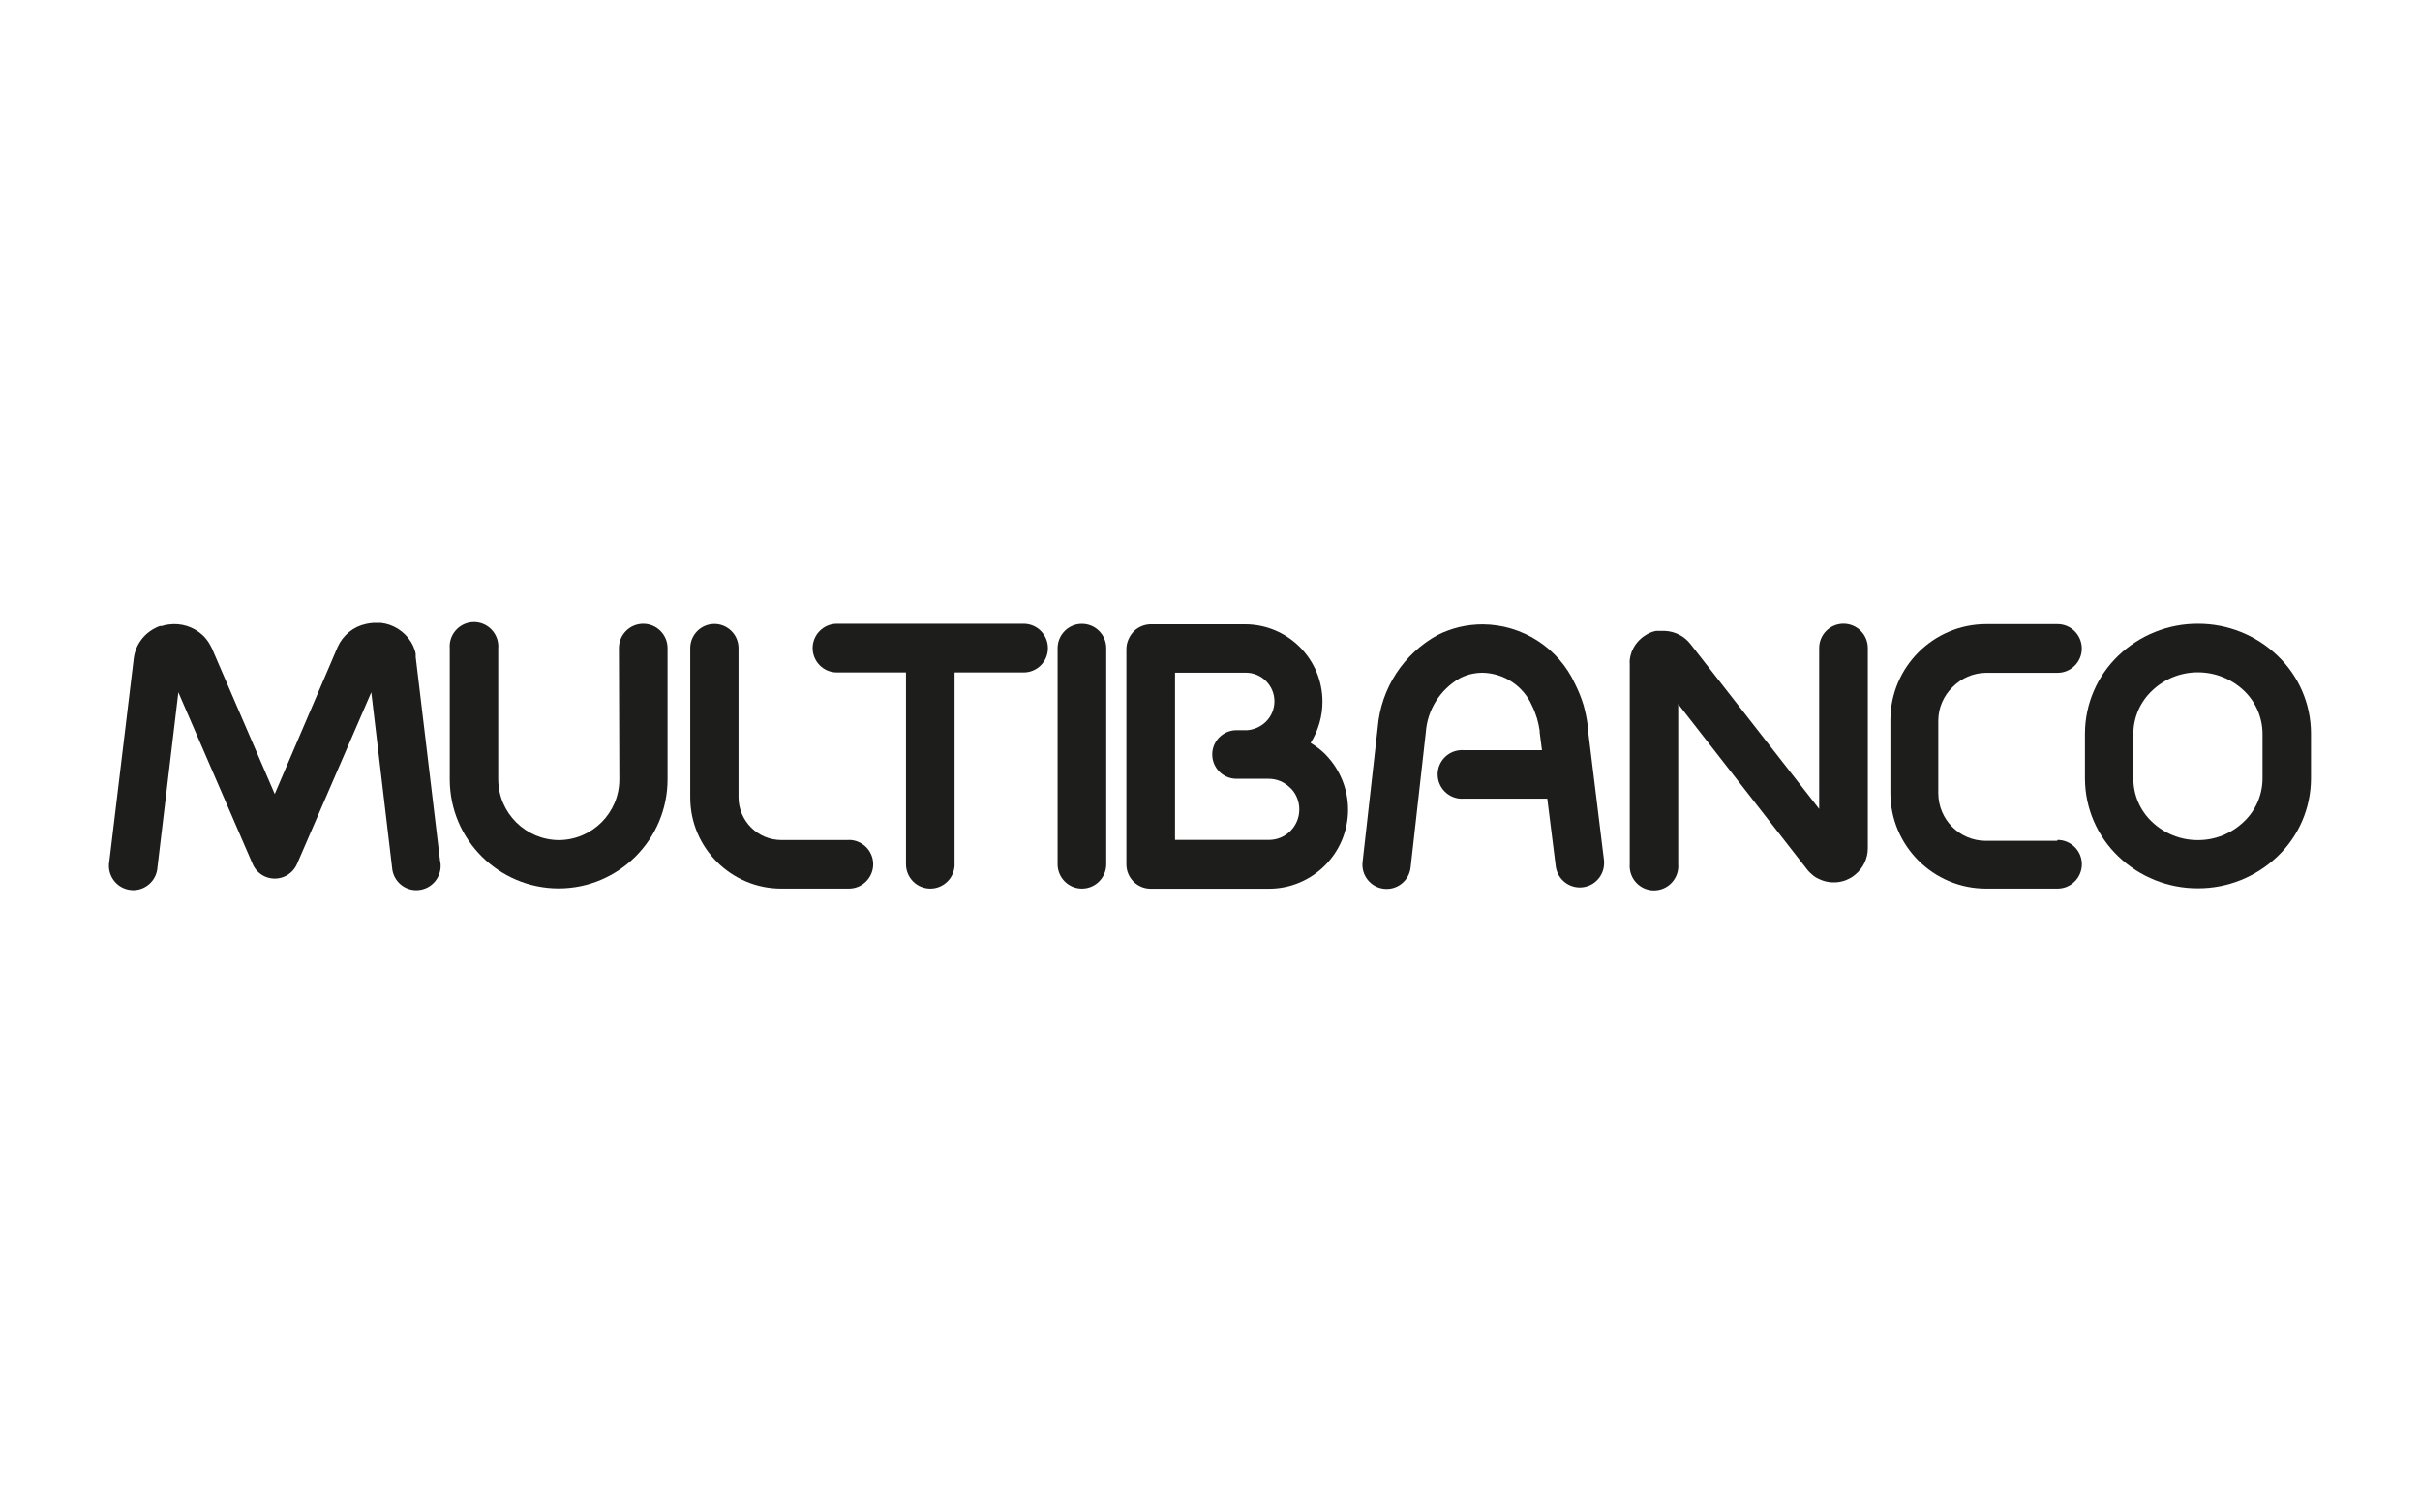 <?xml version="1.0" encoding="UTF-8"?><svg id="uuid-6db6abae-820e-44ac-a69d-53caa6f257e2" xmlns="http://www.w3.org/2000/svg" viewBox="0 0 400 250"><defs><style>.uuid-6861190c-852c-41ea-ab70-4ee7aab7f610{fill:#1d1d1b;}</style></defs><g id="uuid-9f512a0a-d25d-466f-95df-c1a9b097a9b1"><path id="uuid-85b1155f-b12d-40e5-9da4-b5200b135b16" class="uuid-6861190c-852c-41ea-ab70-4ee7aab7f610" d="M102.3,107.13c0-2.22,1.8-4.02,4.02-4.02s4.02,1.8,4.02,4.02v21.7h0c-.01,9.93-8.05,17.99-17.99,18.01h0c-9.93-.01-17.99-8.05-18.01-17.99h0v-21.7c-.17-2.21,1.49-4.14,3.7-4.31,2.21-.17,4.14,1.49,4.31,3.7.02.21.02.41,0,.62v21.7h0c.05,5.51,4.51,9.96,10.02,10h0c5.52-.03,9.99-4.5,10-10.02h0l-.07-21.7Z"/></g><g id="uuid-c17d1aef-0450-4de4-8dc8-653feb24216f"><path id="uuid-082bd560-b30a-48cb-88af-87abafb273ff" class="uuid-6861190c-852c-41ea-ab70-4ee7aab7f610" d="M140.3,138.83c2.22,0,4.02,1.79,4.03,4.01,0,2.22-1.79,4.02-4.01,4.03h-11.17c-8.32,0-15.06-6.74-15.06-15.06h0v-24.68c0-2.21,1.79-3.99,3.99-3.99s3.99,1.79,3.99,3.99v24.63h0c0,3.92,3.17,7.09,7.09,7.09h11.13v-.02Z"/></g><g id="uuid-61424027-0235-4a20-9987-5379143c3258"><path id="uuid-42ef3be0-9b8f-4707-a616-f7ac9bfea010" class="uuid-6861190c-852c-41ea-ab70-4ee7aab7f610" d="M72.77,142.4c.4,2.18-1.05,4.27-3.24,4.67-2.18.4-4.27-1.05-4.67-3.24-.03-.16-.05-.32-.06-.49l-3.43-28.91-12.27,28.36c-.88,2.03-3.23,2.98-5.27,2.1-.94-.41-1.69-1.16-2.08-2.1h0l-12.27-28.36-3.45,28.91c-.13,2.22-2.03,3.91-4.24,3.78-2.22-.13-3.91-2.03-3.78-4.24,0-.16.03-.33.06-.49l4.04-33.56c.26-2.15,1.59-4.02,3.52-4.99.25-.14.51-.26.78-.35h.31c.38-.13.78-.22,1.18-.26h0c2.04-.28,4.1.37,5.6,1.77.3.28.57.59.8.92.17.24.33.49.47.76.09.14.17.29.24.45l10.4,24.11,10.4-24.3c.87-1.96,2.63-3.38,4.73-3.81.39-.08.78-.14,1.18-.17h1.23c2.07.23,3.92,1.41,5.01,3.19h0c.22.36.41.75.54,1.16.1.25.17.51.21.78.01.17.01.35,0,.52h0l4.04,33.78Z"/></g><g id="uuid-60dd75b5-7a00-4893-856e-7294e11d1f73"><path id="uuid-22600eec-815e-4cd3-812a-a6e06c93f502" class="uuid-6861190c-852c-41ea-ab70-4ee7aab7f610" d="M157.79,142.85c0,2.22-1.8,4.02-4.02,4.02s-4.02-1.8-4.02-4.02h0v-31.7h-11.42c-2.22,0-4.01-1.81-4.01-4.03,0-2.21,1.8-4.01,4.01-4.01h30.87c2.22,0,4.01,1.81,4.01,4.03,0,2.21-1.8,4.01-4.01,4.01h-11.42v31.7Z"/></g><g id="uuid-109a45af-e523-4343-b65d-da9d8950b376"><path id="uuid-5eb92987-8ae1-488e-8763-80468ea8833d" class="uuid-6861190c-852c-41ea-ab70-4ee7aab7f610" d="M182.85,142.85c0,2.22-1.8,4.02-4.02,4.02s-4.02-1.8-4.02-4.02h0v-35.71c0-2.22,1.8-4.02,4.02-4.02s4.02,1.8,4.02,4.02v35.71Z"/></g><g id="uuid-23307cb3-6949-4ca6-b3bb-95687c2df1d5"><path id="uuid-1ad78a1e-f948-4dc3-aff6-05edf92bd370" class="uuid-6861190c-852c-41ea-ab70-4ee7aab7f610" d="M265.13,142.4c.15,2.21-1.53,4.13-3.74,4.27-2.04.14-3.86-1.29-4.22-3.31l-1.42-11.35h-13.8c-2.21.17-4.14-1.49-4.31-3.7-.17-2.21,1.49-4.14,3.7-4.31.21-.02.41-.02.62,0h12.91l-.38-2.95h0v-.28c-.1-.69-.25-1.38-.45-2.06-.22-.72-.49-1.43-.83-2.1-1.43-3.23-4.6-5.33-8.13-5.41h0c-.68,0-1.37.08-2.03.24-.62.16-1.23.39-1.8.69-3.23,1.87-5.32,5.21-5.58,8.93l-2.51,22.31c-.24,2.19-2.22,3.78-4.41,3.53-2.19-.24-3.78-2.22-3.53-4.41h0l2.51-22.31c.54-6.41,4.26-12.13,9.9-15.22,1.13-.57,2.32-1,3.55-1.3,1.28-.3,2.59-.45,3.9-.45h0c6.57.04,12.53,3.88,15.27,9.86.55,1.1,1.01,2.23,1.37,3.4.31,1.08.54,2.18.69,3.29.02.12.02.24,0,.35h0l2.74,22.29Z"/></g><g id="uuid-a0c71a74-81ff-40a2-b14e-5361b44421ff"><path id="uuid-c8318a52-708b-445c-ae17-40abe537d635" class="uuid-6861190c-852c-41ea-ab70-4ee7aab7f610" d="M277.39,142.85c.17,2.21-1.49,4.14-3.7,4.31-2.21.17-4.14-1.49-4.31-3.7-.02-.21-.02-.41,0-.62v-33.09h0c-.02-.23-.02-.46,0-.69.05-.44.16-.88.31-1.3h0l.33-.71h0c.69-1.23,1.81-2.16,3.14-2.62l.54-.14h1.49c1.66.07,3.21.86,4.23,2.17l21.27,27.25v-26.59c0-2.22,1.8-4.02,4.02-4.02s4.02,1.8,4.02,4.02v33.09c0,1.7-.78,3.31-2.1,4.37-.26.22-.53.41-.83.57-.16.09-.32.17-.5.24h0l-.33.14h0c-1.41.49-2.96.41-4.3-.24l-.52-.26c-.28-.18-.54-.38-.78-.61-.19-.16-.36-.33-.52-.52l-.14-.17h0l-21.32-27.35v26.45Z"/></g><g id="uuid-92f6bea5-3000-46ad-8303-08c2b1a1e503"><path id="uuid-f17380dd-6c96-4c35-9d1e-81bbd2e12604" class="uuid-6861190c-852c-41ea-ab70-4ee7aab7f610" d="M340.08,138.83c2.22,0,4.02,1.79,4.03,4.01,0,2.22-1.79,4.02-4.01,4.03h-11.83c-8.73,0-15.81-7.08-15.81-15.81h0v-12.08h0c.03-8.72,7.09-15.79,15.81-15.81h11.82c2.22,0,4.01,1.81,4.01,4.03,0,2.21-1.8,4.01-4.01,4.01h-11.82c-2.08.02-4.07.87-5.53,2.36-1.49,1.44-2.35,3.43-2.36,5.51h0v12.08h0c.03,4.31,3.51,7.8,7.82,7.82h11.82l.07-.14Z"/></g><g id="uuid-dbd8d325-0a93-4505-9a46-022dbb59eec5"><path id="uuid-637a4301-e0d5-480f-b99a-d9a8cd428227" class="uuid-6861190c-852c-41ea-ab70-4ee7aab7f610" d="M363.31,111.13h0c-2.83-.01-5.54,1.07-7.59,3.03-1.96,1.84-3.08,4.4-3.1,7.09h0v7.49h0c.01,2.68,1.12,5.25,3.07,7.09,2.04,1.95,4.76,3.04,7.59,3.03h0c2.83.01,5.54-1.07,7.59-3.03,1.96-1.84,3.08-4.4,3.1-7.09h0v-7.49h0c-.02-2.68-1.13-5.24-3.07-7.09-2.06-1.95-4.78-3.03-7.61-3.03M363.29,103.11h0c4.89-.02,9.61,1.86,13.14,5.25,3.53,3.35,5.54,7.99,5.55,12.86h0v7.49h0c-.02,4.87-2.02,9.51-5.55,12.86-3.54,3.38-8.25,5.27-13.14,5.25h0c-4.89.02-9.61-1.86-13.14-5.25-3.52-3.36-5.51-8-5.53-12.86h0v-7.49h0c.02-4.86,2.02-9.5,5.53-12.86,3.54-3.38,8.25-5.27,13.14-5.25h0Z"/></g><g id="uuid-d8f9c1bd-19fc-489c-8d0e-3945e705b2e1"><path id="uuid-bdc96586-5b8d-4065-aac9-bf98032e0dd2" class="uuid-6861190c-852c-41ea-ab70-4ee7aab7f610" d="M194.22,111.15v27.68h15.51c2.78,0,5.03-2.25,5.03-5.03,0,0,0-.02,0-.02h0c0-1.26-.47-2.48-1.32-3.4l-.17-.14c-.93-.96-2.21-1.51-3.55-1.51h-5.34c-2.22,0-4.01-1.81-4.01-4.03,0-2.21,1.8-4.01,4.01-4.01h1.82c1.14-.1,2.21-.59,3.03-1.39h0c.91-.89,1.42-2.11,1.42-3.38h0c0-2.61-2.12-4.73-4.73-4.73h-11.7v-.02ZM186.18,124.74v-17.44h0c0-.55.11-1.08.33-1.58.22-.52.53-.99.92-1.39h0c.72-.68,1.66-1.09,2.65-1.13h15.72c7.06,0,12.79,5.73,12.79,12.79h0c0,2.41-.69,4.77-1.96,6.81.85.51,1.65,1.11,2.36,1.8l.26.28c2.29,2.42,3.57,5.63,3.57,8.96h0c-.01,7.2-5.85,13.03-13.05,13.05h-19.57c-2.22,0-4.02-1.8-4.02-4.02v-18.11Z"/></g></svg>